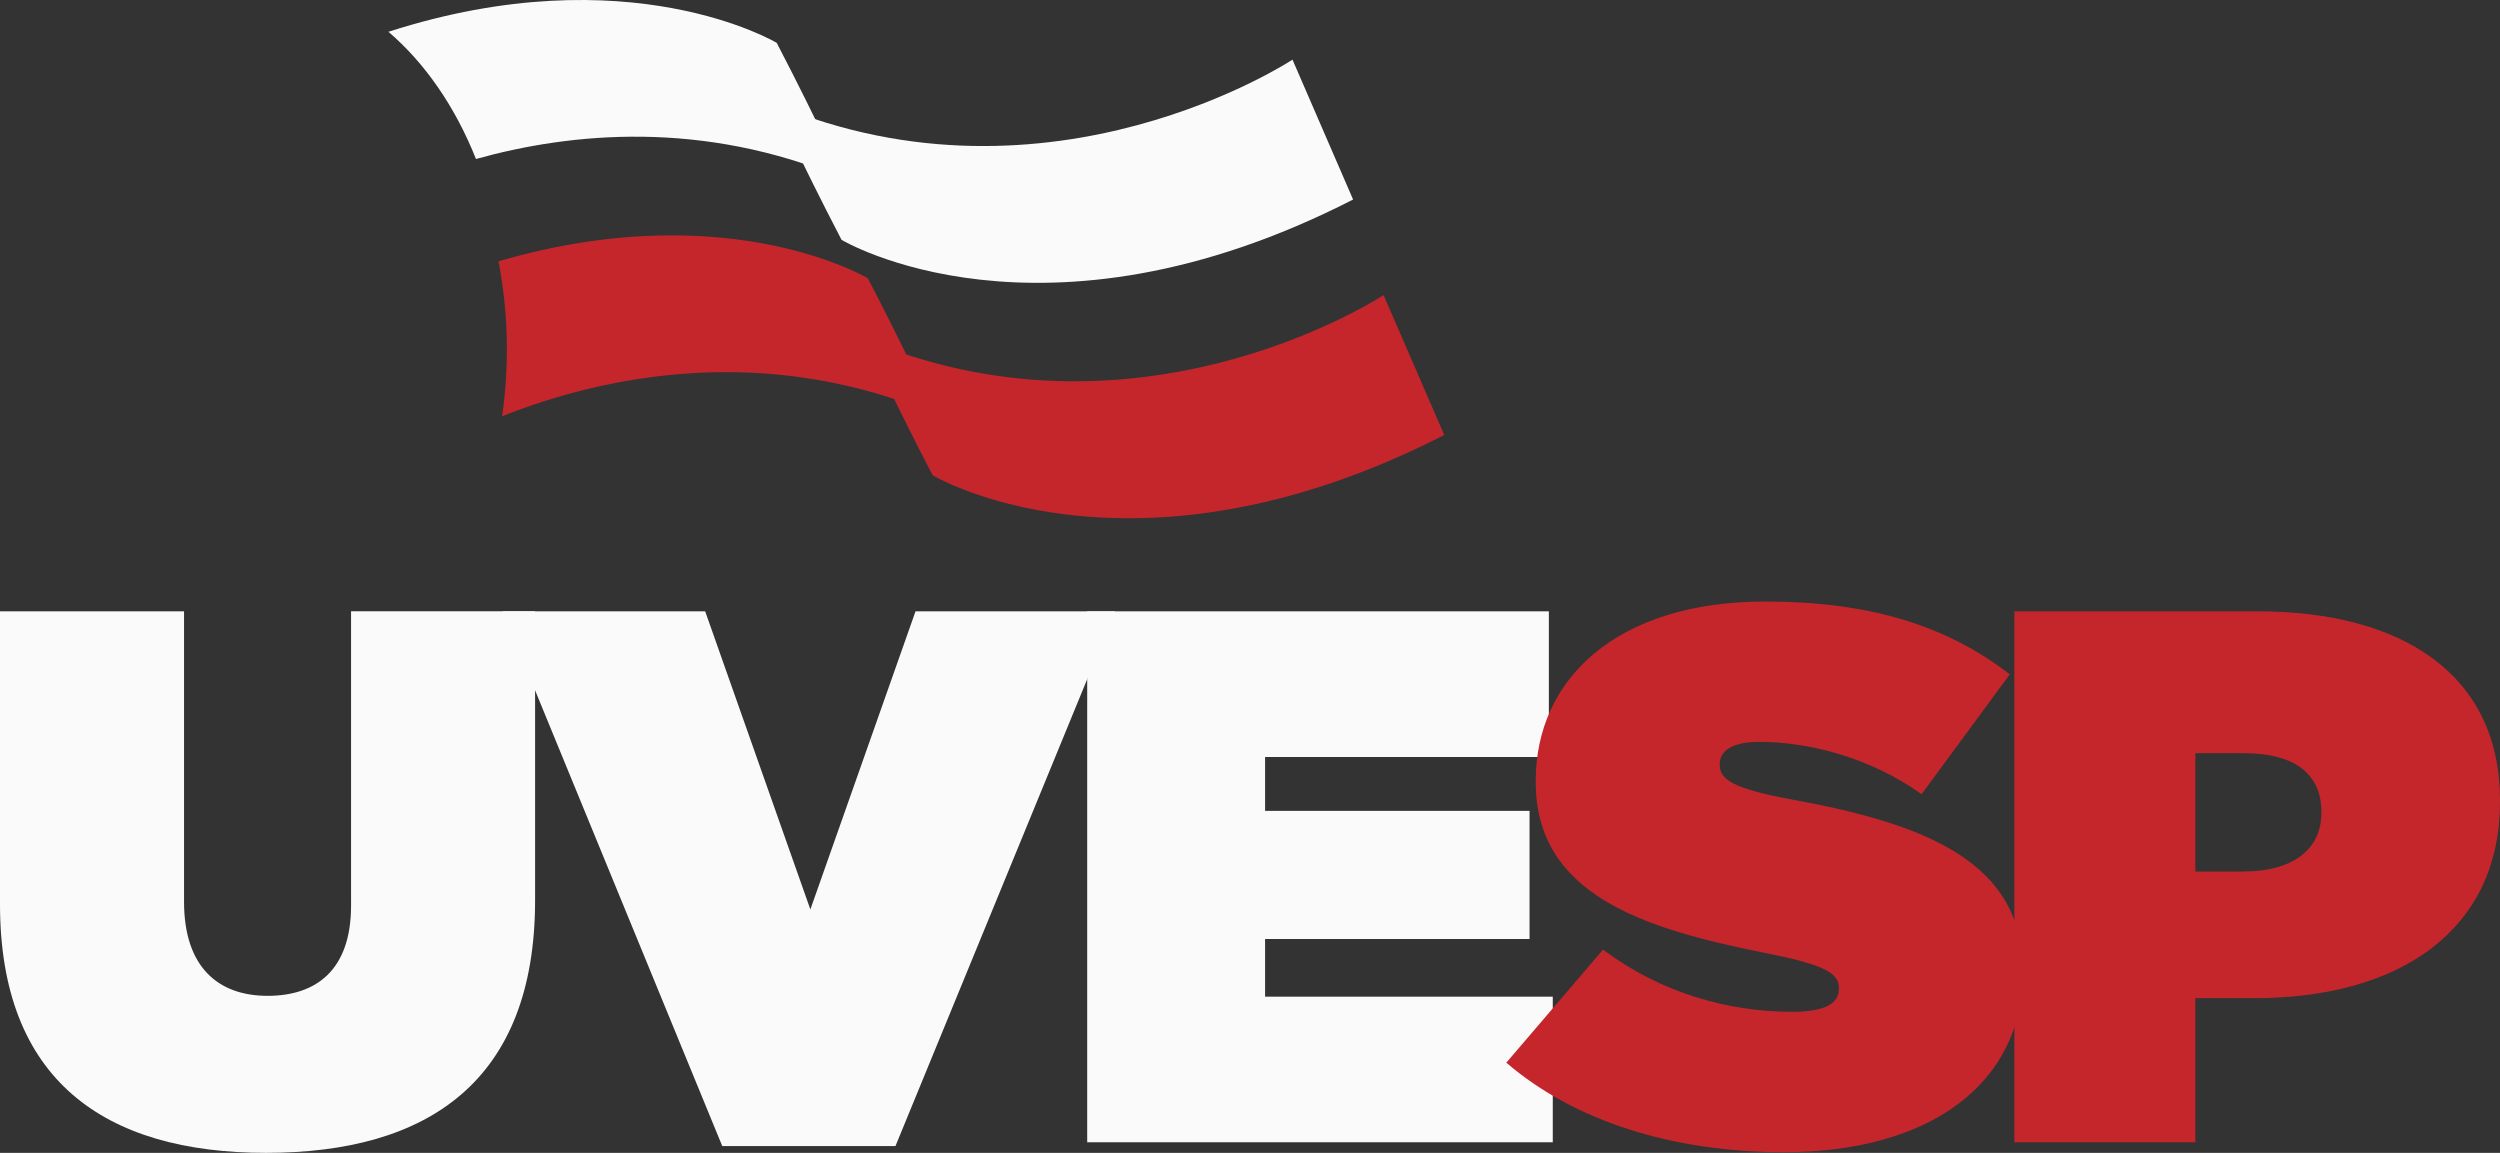 <svg xmlns="http://www.w3.org/2000/svg" width="193" height="89" fill="none"><rect width="100%" height="100%" fill="#333333" stroke="none"/><path d="M0 69.796V47.193h14.208v22.424c0 5.095 2.685 7.262 6.447 7.262 3.761 0 6.447-1.99 6.447-6.969V47.19h14.207v22.308C41.31 83.496 33.012 89 20.536 89 8.059 89 0 83.382 0 69.796z" fill="#FAFAFA"></path><path d="M38.804 47.196H54.44l8.12 23.013 8.118-23.013h15.405L69.13 88.476H55.758l-16.954-41.28z" fill="#FAFAFA"></path><path d="M83.932 47.196h35.64v11.242H97.664v4.159h20.417v9.893H97.664v4.455h22.21v11.239H83.932V47.196z" fill="#FAFAFA"></path><path d="M116.289 82.037l7.465-8.725c4.536 3.394 9.733 4.799 14.625 4.799 2.509 0 3.582-.643 3.582-1.755v-.117c0-1.169-1.314-1.815-5.792-2.69-9.373-1.875-17.609-4.51-17.609-13.174v-.12c0-7.788 6.209-13.818 17.731-13.818 8.06 0 14.028 1.874 18.862 5.623l-6.806 9.251c-3.938-2.81-8.654-4.04-12.534-4.04-2.091 0-3.046.703-3.046 1.696v.12c0 1.112 1.134 1.814 5.551 2.634 10.684 1.934 17.85 4.978 17.85 13.233v.119c0 8.605-7.221 13.876-18.447 13.876-8.477 0-16.119-2.341-21.432-6.91" fill="#C5262C"></path><path d="M155.51 47.196h18.805c11.101 0 18.685 4.862 18.685 14.582v.116c0 9.893-7.703 15.164-18.984 15.164h-4.536v11.126h-13.97V47.196zm17.729 20.083c3.581 0 5.971-1.579 5.971-4.506v-.117c0-2.99-2.207-4.508-5.911-4.508h-3.819v9.134h3.759v-.003z" fill="#C5262C"></path><path fill-rule="evenodd" clip-rule="evenodd" d="M99.779 4.605S81.125 16.947 59.847 8.052c0 0 1.682 3.852 5.122 10.465 0 0 15.385 9.237 39.49-3.114l-4.68-10.801v.003z" fill="#FAFAFA"></path><path d="M106.811 22.781s-16.887 11.157-36.851 4.58a258.905 258.905 0 00-2.964-5.877s-10.815-6.483-28.514-1.308c.783 4.042.832 8.11.281 11.961 6.723-2.67 17.902-5.404 30.268-1.334a248.82 248.82 0 002.97 5.885s15.382 9.237 39.494-3.109l-4.684-10.8v.002z" fill="#C5262C"></path><path d="M65.082 13.773S63.4 9.92 59.962 3.308c0 0-11.414-6.836-29.975-.854 2.784 2.384 5.13 5.726 6.758 9.82 7.357-2.051 17.505-3.03 28.337 1.496" fill="#FAFAFA"></path></svg>